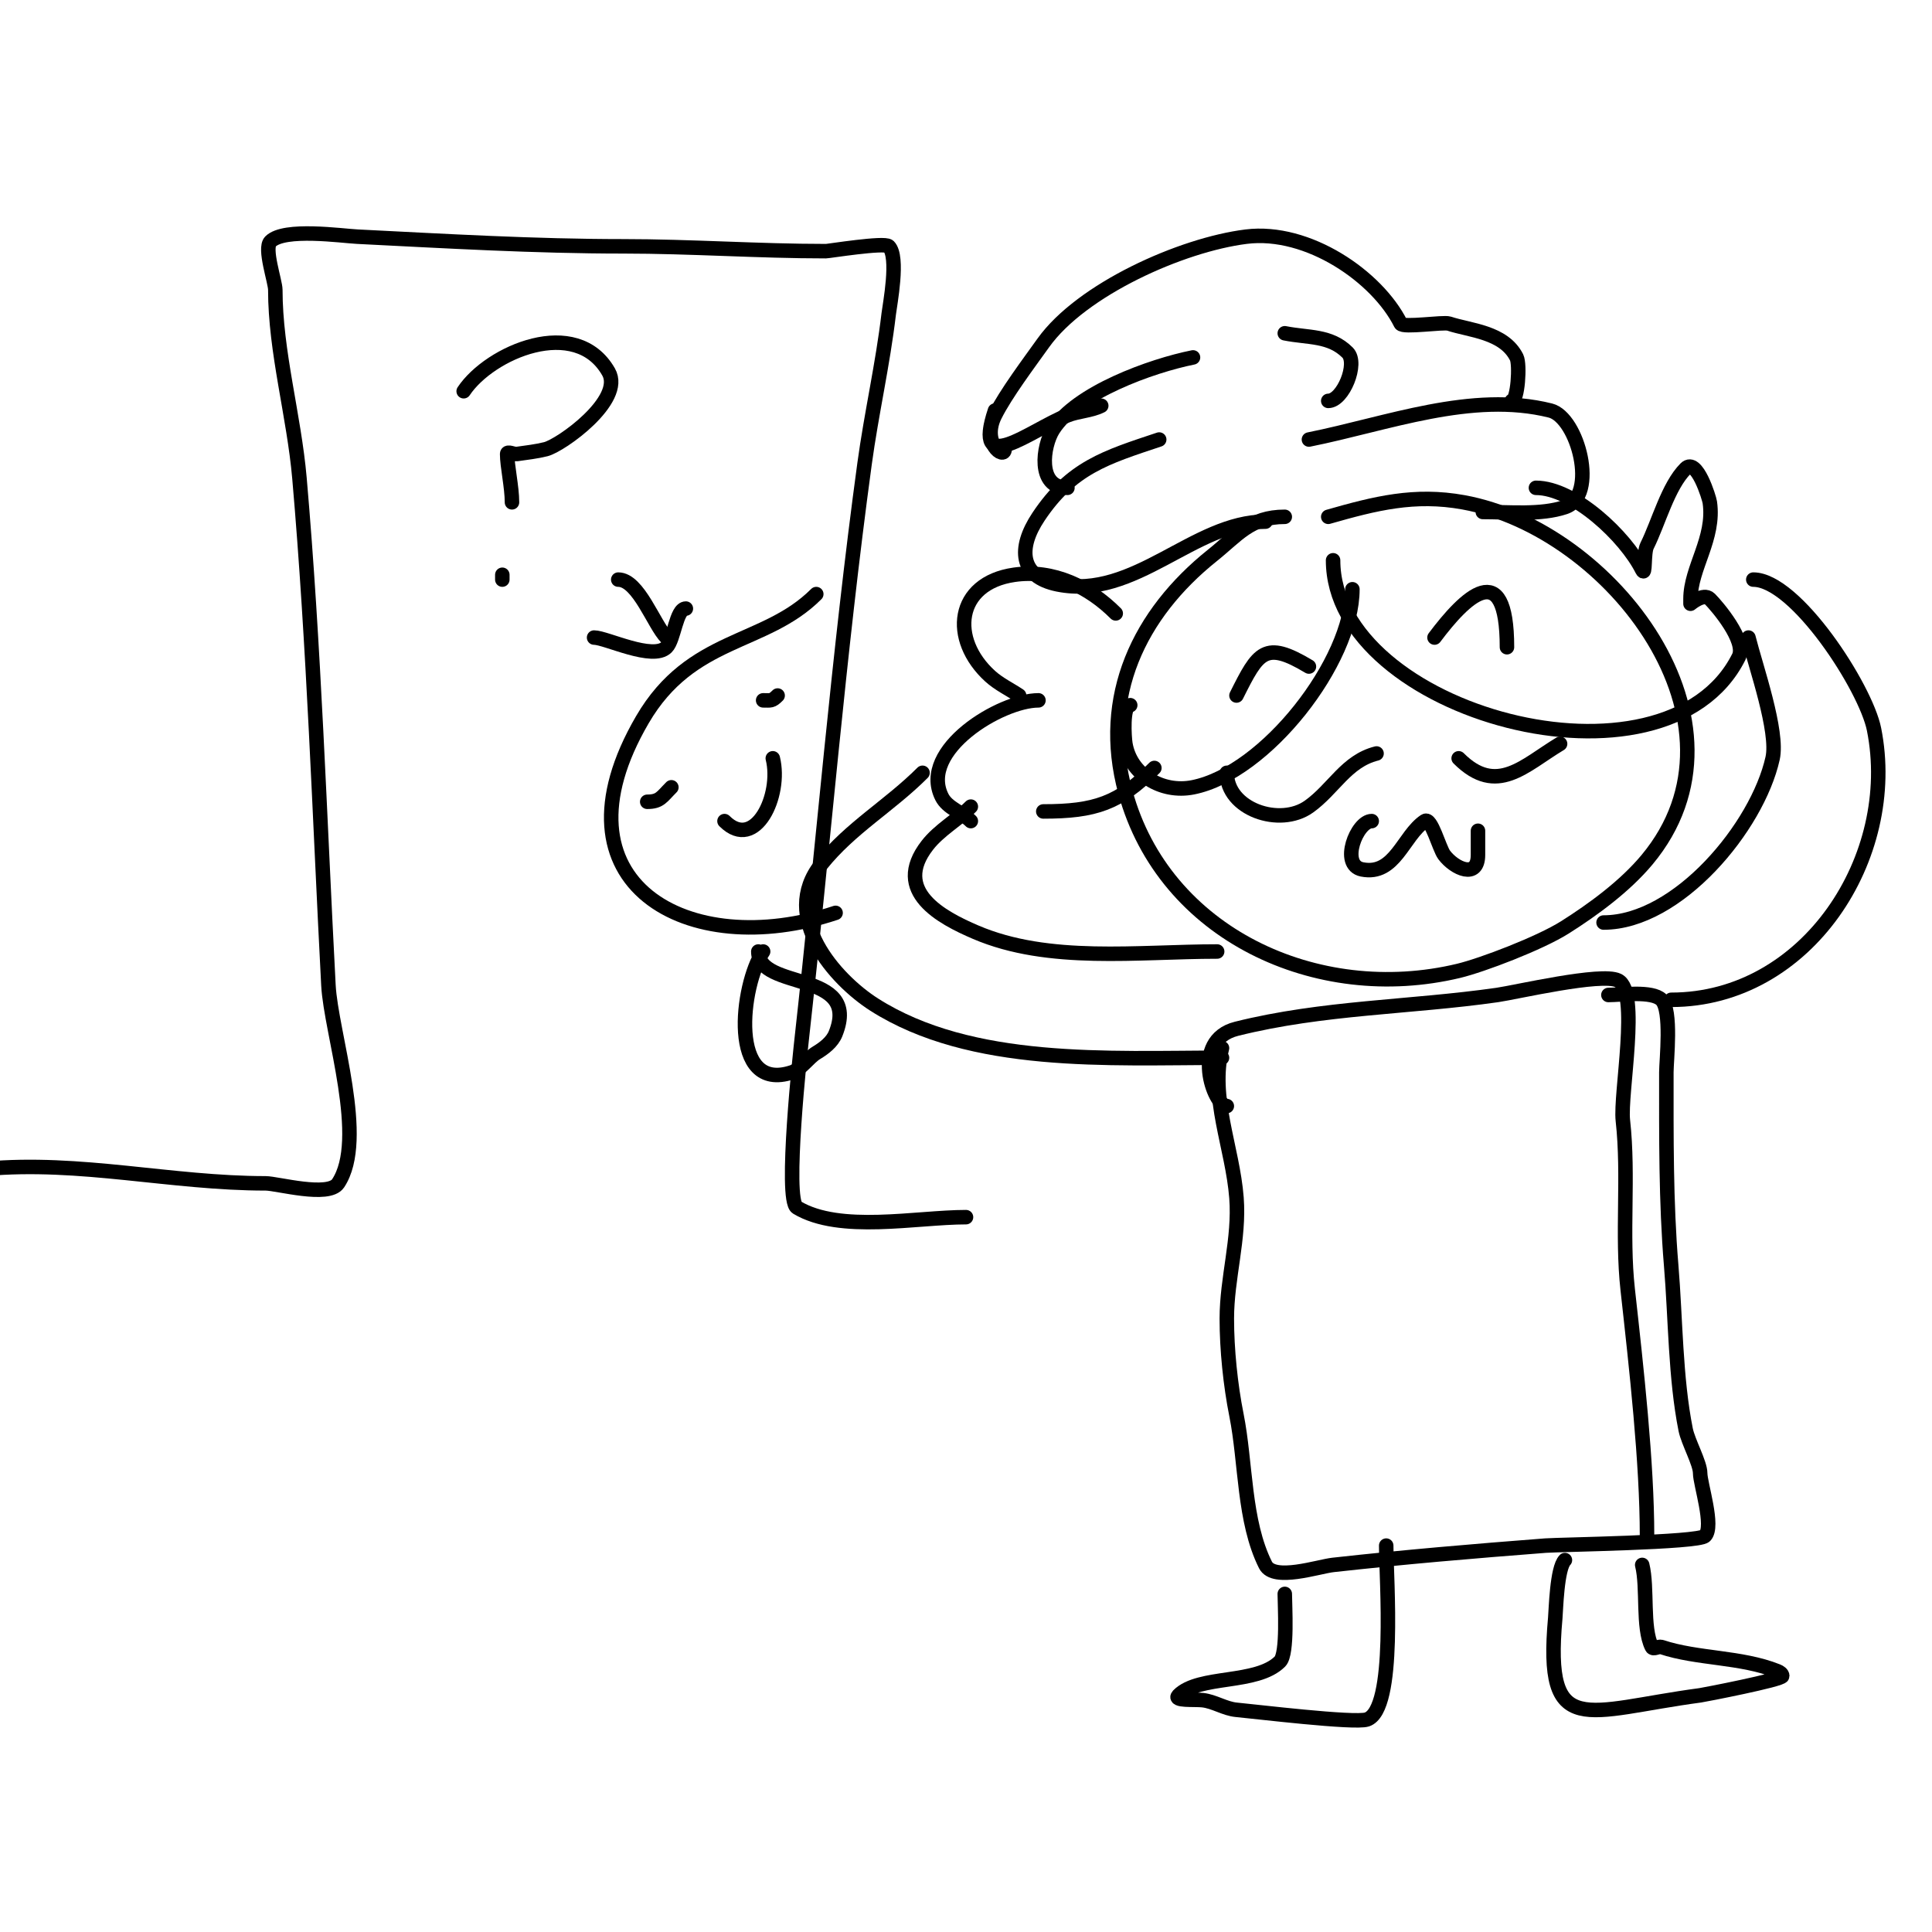 <svg viewBox='0 0 400 400' version='1.1' xmlns='http://www.w3.org/2000/svg' xmlns:xlink='http://www.w3.org/1999/xlink'><g fill='none' stroke='#000000' stroke-width='3' stroke-linecap='round' stroke-linejoin='round'><path d='M-3,242c19.558,-1.778 38.44,3 58,3c2.403,0 13.013,2.98 15,0c6.085,-9.127 -1.48,-31.12 -2,-41c-1.838,-34.918 -2.971,-70.165 -6,-105c-1.122,-12.908 -5,-26.183 -5,-39c0,-1.707 -2.42,-8.58 -1,-10c2.868,-2.868 14.676,-1.166 18,-1c18.293,0.915 36.682,2 55,2c14.078,0 27.946,1 42,1c0.56,0 12.125,-1.875 13,-1c2.159,2.159 0.226,12.079 0,14c-1.231,10.467 -3.578,20.572 -5,31c-5.402,39.615 -8.597,79.377 -13,119c-0.213,1.918 -3.655,33.407 -1,35c8.902,5.341 24.66,2 35,2'/><path d='M266,107c-7.15,0 -9.765,3.812 -15,8c-15.065,12.052 -23.404,29.184 -18,49c8.006,29.355 39.615,44.052 69,37c4.836,-1.161 16.77,-5.697 22,-9c5.858,-3.7 12.429,-8.514 17,-14c23.658,-28.389 -7.45,-68.446 -38,-74c-10.119,-1.84 -18.25,0.214 -28,3'/><path d='M276,116c0,31.584 68.823,50.355 84,20c1.651,-3.301 -4.482,-10.482 -6,-12c-1.293,-1.293 -4,1 -4,1c0,0 0,-0.667 0,-1c0,-6.441 5.074,-12.484 4,-20c-0.133,-0.929 -2.705,-9.295 -5,-7c-3.661,3.661 -5.609,11.218 -8,16c-0.76,1.52 -0.24,6.52 -1,5c-3.462,-6.925 -14.138,-17 -22,-17'/><path d='M307,106c5.625,0 11.997,0.668 17,-1c6.973,-2.324 2.681,-18.58 -3,-20c-16.278,-4.07 -33.832,2.766 -50,6'/><path d='M313,83c1.247,0 1.722,-7.555 1,-9c-2.644,-5.287 -9.689,-5.563 -14,-7c-1.153,-0.384 -9.543,0.914 -10,0c-4.853,-9.705 -19.185,-19.602 -32,-18c-13.419,1.677 -34.092,10.929 -42,22c-2.954,4.136 -7.768,10.536 -10,15c-2.874,5.748 2,9.229 2,7'/><path d='M262,108c-14.862,0 -27.017,16.197 -43,13c-7.901,-1.58 -8.314,-7.529 -4,-14c6.794,-10.191 13.952,-12.317 25,-16'/><path d='M221,101c-6.409,0 -5.045,-8.728 -3,-12c4.826,-7.721 20.475,-13.295 29,-15'/><path d='M275,83c3.067,0 6.232,-7.768 4,-10c-3.63,-3.63 -8.115,-3.023 -13,-4'/><path d='M206,85c-4.696,14.089 7.178,4.129 15,1c2.253,-0.901 4.829,-0.915 7,-2'/><path d='M280,122c0,14.954 -17.937,37.987 -33,41c-6.535,1.307 -12.952,-2.713 -14,-9c-0.222,-1.334 -0.64,-8 1,-8'/><path d='M239,159c-7.305,7.305 -12.289,9 -23,9'/><path d='M231,127c-5.491,-5.491 -12.913,-9.155 -21,-8c-12.185,1.741 -13.388,13.375 -5,21c1.779,1.617 4,2.667 6,4'/><path d='M215,146'/><path d='M215,145c-7.757,0 -24.87,10.261 -20,20c1.164,2.329 4.159,3.159 6,5'/><path d='M254,160c0,7.572 10.967,11.309 17,7c5.137,-3.669 7.701,-9.425 14,-11'/><path d='M302,157c7.893,7.893 13.569,1.459 21,-3'/><path d='M284,170c-3.106,0 -6.634,9.073 -2,10c6.836,1.367 8.518,-7.012 13,-10c1.313,-0.875 2.971,5.629 4,7c2.12,2.827 7,5.099 7,0c0,-1.667 0,-3.333 0,-5'/><path d='M256,144c4.512,-9.023 5.876,-11.475 15,-6'/><path d='M297,132c6.2,-8.267 15,-17.096 15,2'/><path d='M252,197c-16.393,0 -34.852,2.492 -50,-4c-7.045,-3.019 -17.408,-8.476 -10,-18c2.464,-3.168 6.162,-5.162 9,-8'/><path d='M191,160c-6.87,6.87 -14.904,11.38 -21,19c-8.65,10.813 2.87,23.826 11,29c20.154,12.826 48.641,11 72,11'/><path d='M332,191c15.363,0 31.844,-19.796 35,-34c1.233,-5.548 -3.482,-18.929 -5,-25'/><path d='M363,120c8.786,0 23.267,22.336 25,31c5.278,26.388 -13.854,56 -42,56'/><path d='M254,229c-2.675,0 -7.623,-13.594 2,-16c17.913,-4.478 35.896,-4.414 54,-7c3.838,-0.548 21.587,-4.707 25,-3c4.533,2.266 0.383,23.444 1,29c1.287,11.584 -0.285,23.436 1,35c1.817,16.352 4,35.762 4,51'/><path d='M333,206c2.597,0 9.066,-0.934 11,1c2.169,2.169 1,12.569 1,15c0,13.29 -0.101,26.785 1,40c0.915,10.977 0.854,23.268 3,34c0.505,2.523 3,6.954 3,9c0,2.232 2.942,11.058 1,13c-1.396,1.396 -30.212,1.786 -33,2c-14.764,1.136 -29.372,2.375 -44,4c-3.076,0.342 -12.272,3.456 -14,0c-4.544,-9.089 -4.036,-21.181 -6,-31c-1.252,-6.261 -2,-13.6 -2,-20c0,-8.439 2.653,-16.514 2,-25c-0.806,-10.474 -5.573,-20.709 -3,-31'/><path d='M266,330c0,2.36 0.633,12.367 -1,14c-4.83,4.83 -16.712,2.712 -21,7c-1.202,1.202 3.311,0.812 5,1c2.412,0.268 4.583,1.78 7,2c3.688,0.335 24.425,2.858 27,2c6.127,-2.042 4,-28.998 4,-36'/><path d='M324,323c-1.662,1.662 -1.851,10.365 -2,12c-2.305,25.354 6.264,19.165 30,16c0.752,-0.1 17,-3.246 17,-4c0,-0.471 -0.562,-0.825 -1,-1c-7.565,-3.026 -16.532,-2.511 -24,-5c-0.632,-0.211 -1.702,0.596 -2,0c-2.022,-4.045 -0.815,-12.26 -2,-17'/><path d='M169,123c-10.692,10.692 -25.884,8.657 -36,26c-19.826,33.988 9.538,50.154 40,40'/><path d='M134,166c2.647,0 3.001,-1.001 5,-3'/><path d='M158,145c1.598,0 1.792,0.208 3,-1'/><path d='M150,170c6.344,6.344 11.917,-5.334 10,-13'/><path d='M123,132c2.482,0 12.165,4.835 15,2c1.574,-1.574 1.993,-8 4,-8'/><path d='M138,132c-2.609,-2.609 -5.786,-12 -10,-12'/><path d='M104,120l0,-1'/><path d='M106,104c0,-3.179 -1,-7.497 -1,-10c0,-0.667 1.34,0.094 2,0c2.007,-0.287 4.033,-0.508 6,-1c3.13,-0.782 16.334,-10.165 13,-16c-6.74,-11.796 -24.607,-4.089 -30,4'/><path d='M157,197c0,8.207 21.319,3.704 16,17c-0.7,1.751 -2.383,3.03 -4,4c-1.53,0.918 -3.227,3.409 -5,4c-13.24,4.413 -10.63,-18.055 -6,-25'/></g>
</svg>
